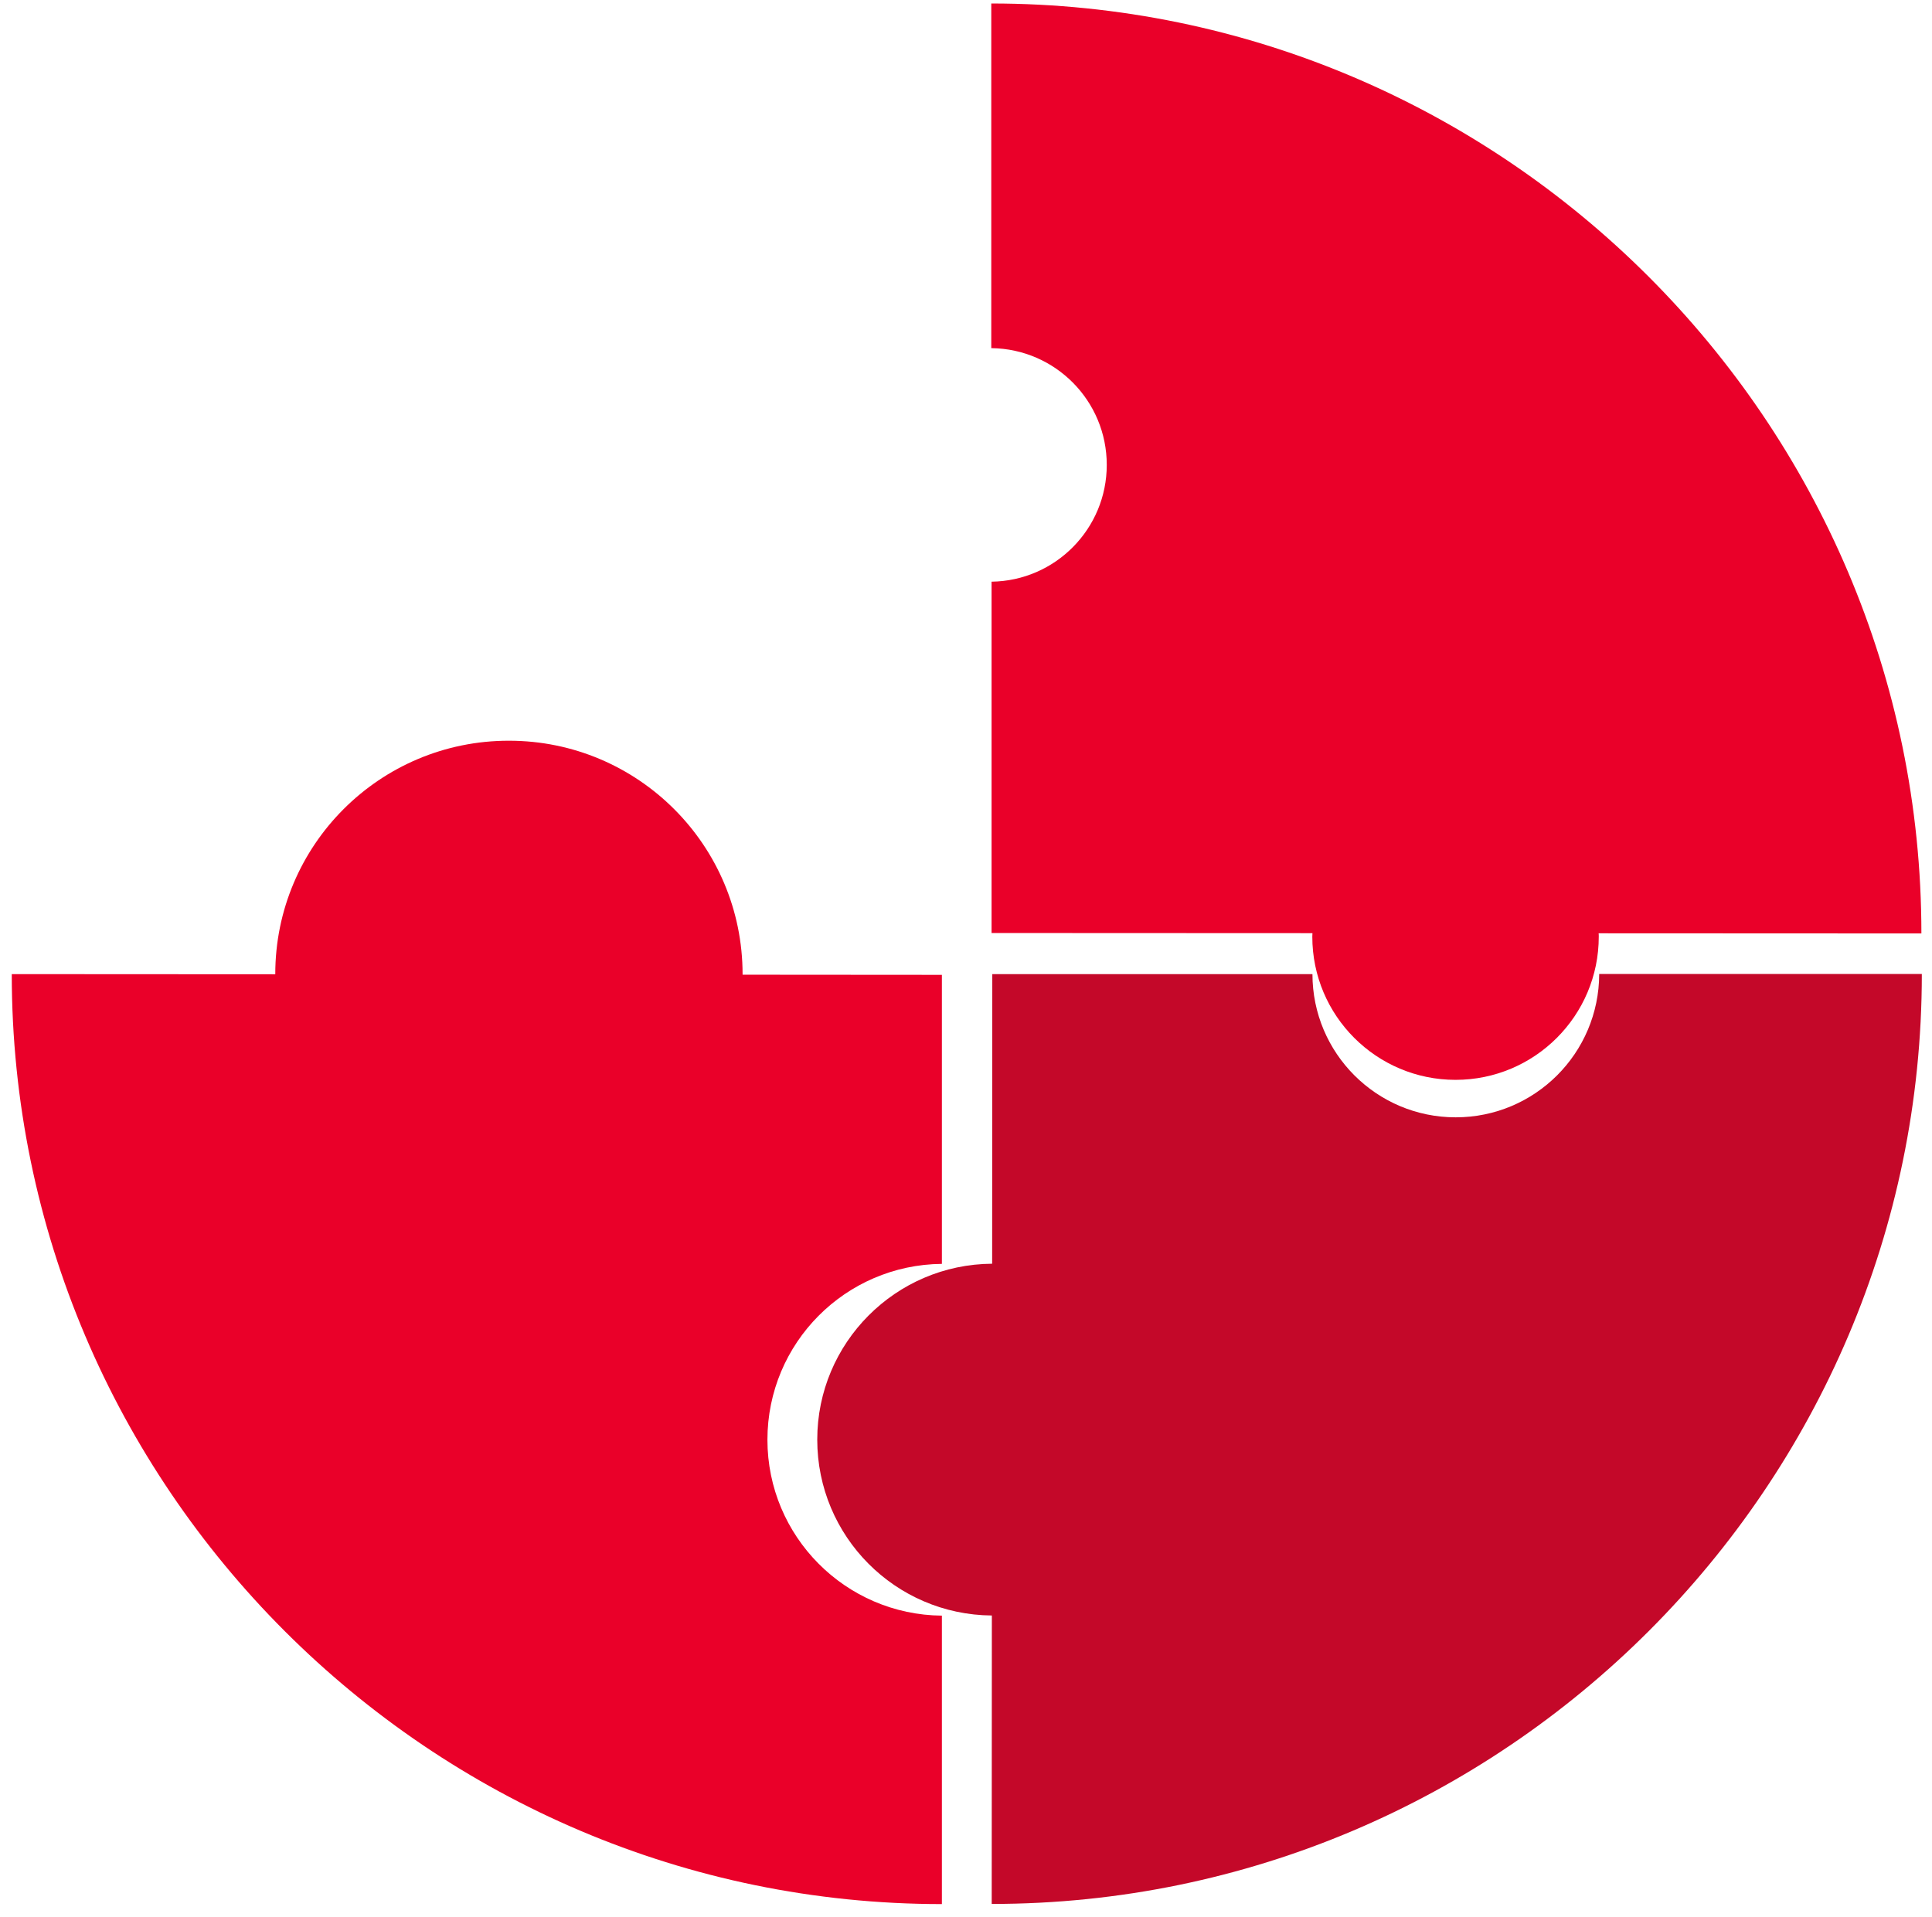 <?xml version="1.0" encoding="UTF-8"?>
<svg xmlns="http://www.w3.org/2000/svg" width="133" height="132" viewBox="0 0 133 132" fill="none">
  <path d="M68.26 23.97C72.65 24.03 76.19 27.6 76.19 32.01C76.19 36.41 72.65 39.99 68.26 40.05V64.24L90.35 64.25C90.35 64.33 90.34 64.41 90.34 64.49C90.34 69.94 94.76 74.35 100.2 74.35C105.64 74.35 110.06 69.94 110.06 64.49C110.06 64.41 110.06 64.34 110.05 64.26L132.27 64.27C132.27 29.01 103.5 0.24 68.24 0.24V23.97H68.26Z" fill="#EA0029"></path>
  <path d="M18.95 67.07V67.08L0.81 67.07C0.81 102.33 29.58 131.1 64.84 131.1V111.24C58.2 111.18 52.83 105.78 52.83 99.13C52.83 92.47 58.2 87.08 64.84 87.02V67.12L51.12 67.11C51.12 67.1 51.12 67.09 51.12 67.08C51.12 58.2 43.92 51 35.04 51C26.15 50.99 18.95 58.19 18.95 67.07Z" fill="#EA0029"></path>
  <path d="M100.21 76.93C94.76 76.93 90.35 72.51 90.35 67.07H68.31L68.3 87.01C61.65 87.05 56.26 92.46 56.26 99.12C56.26 105.78 61.63 111.18 68.28 111.23L68.27 131.09C103.53 131.09 132.3 102.32 132.3 67.06H110.09C110.08 72.52 105.66 76.93 100.21 76.93Z" fill="#C40829"></path>
</svg>
